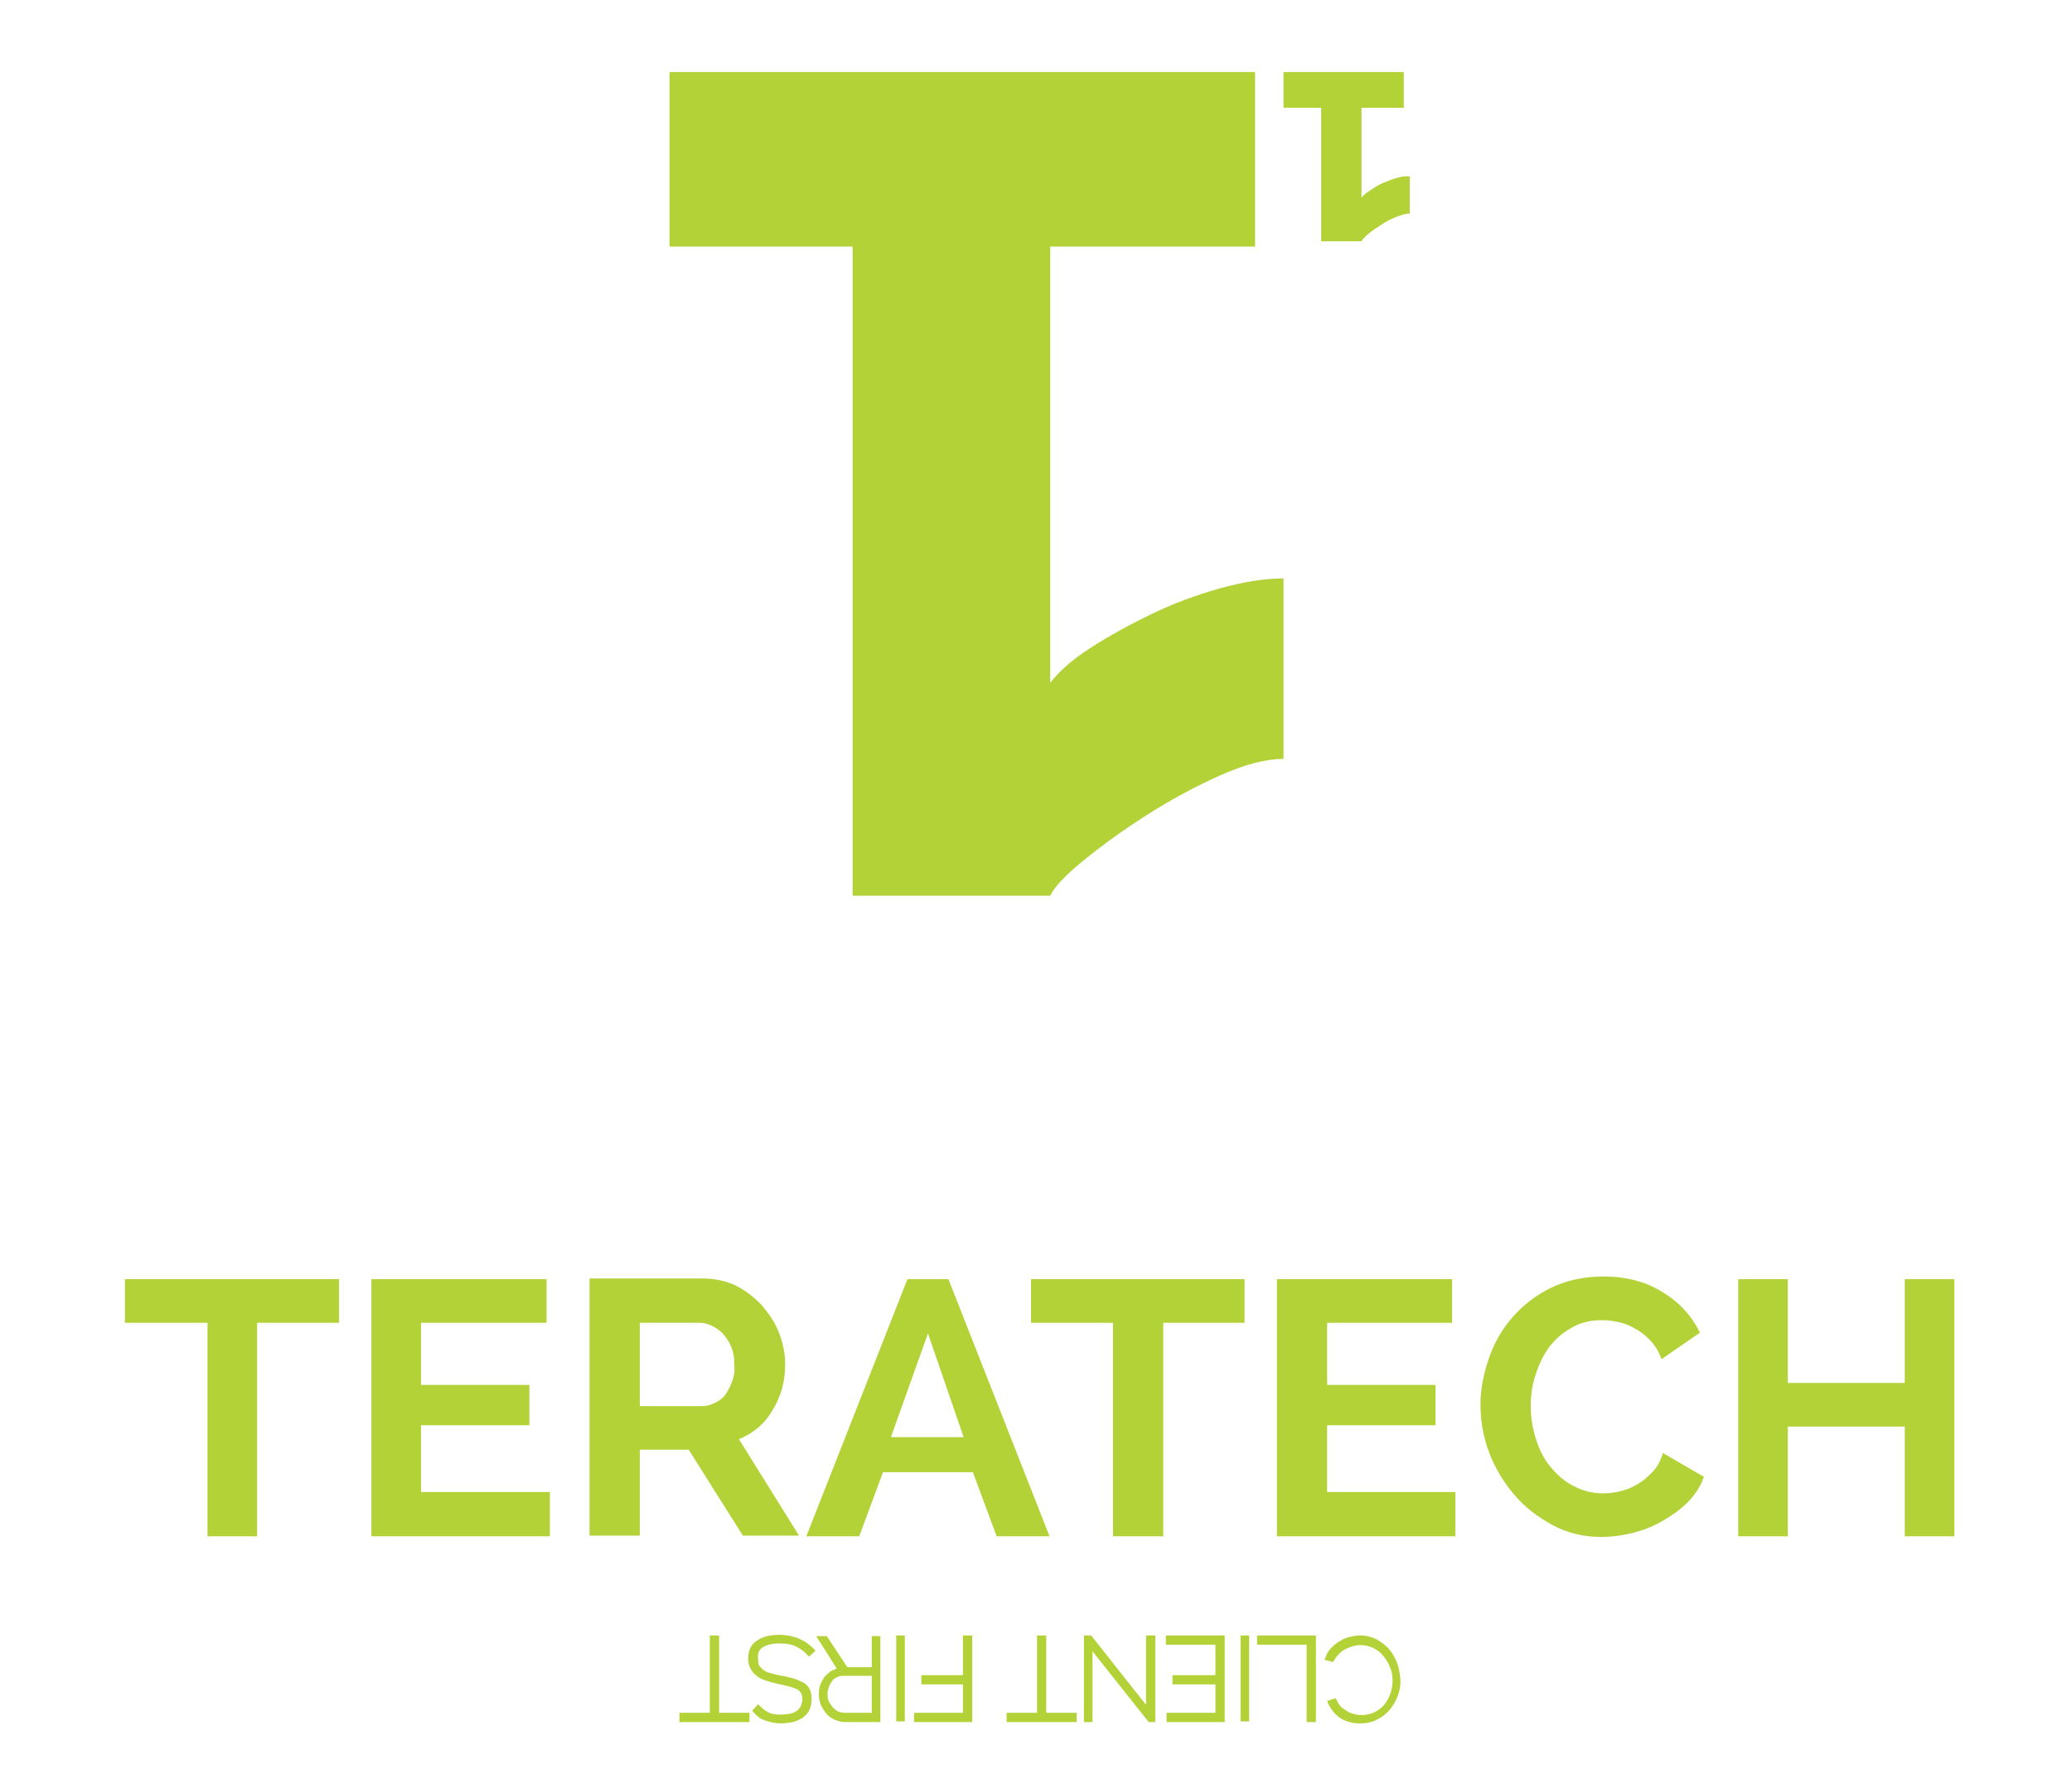 <?xml version="1.0" encoding="utf-8"?>
<!-- Generator: Adobe Illustrator 25.0.0, SVG Export Plug-In . SVG Version: 6.00 Build 0)  -->
<svg version="1.1" id="Layer_1" xmlns="http://www.w3.org/2000/svg" xmlns:xlink="http://www.w3.org/1999/xlink" x="0px" y="0px"
	 viewBox="0 0 313.5 268.3" style="enable-background:new 0 0 313.5 268.3;" xml:space="preserve">
<style type="text/css">
	.st0{fill:#B2D237;}
	.st1{fill:#6D6E71;}
	.st2{fill:#FFFFFF;}
</style>
<g>
	<g>
		<polygon class="st0" points="18.9,200.1 31.4,200.1 31.4,232.4 38.9,232.4 38.9,200.1 51.3,200.1 51.3,193.5 18.9,193.5 		"/>
		<polygon class="st0" points="63.7,215.6 80.1,215.6 80.1,209.5 63.7,209.5 63.7,200.1 82.7,200.1 82.7,193.5 56.2,193.5 
			56.2,232.4 83.2,232.4 83.2,225.7 63.7,225.7 		"/>
		<path class="st0" d="M116.9,213.3c1.3-2.1,1.9-4.4,1.9-6.9c0-1.6-0.3-3.1-0.9-4.7c-0.6-1.6-1.5-2.9-2.6-4.2
			c-1.1-1.2-2.4-2.2-3.9-3c-1.5-0.7-3.2-1.1-5-1.1H89.2v38.9h7.6v-13h7.4l8.2,13h8.5l-9.1-14.6C114,216.8,115.7,215.4,116.9,213.3z
			 M110.8,208.9c-0.3,0.8-0.6,1.4-1,2c-0.4,0.6-1,1-1.6,1.3c-0.6,0.3-1.2,0.5-1.9,0.5h-9.5v-12.6h9.1c0.7,0,1.3,0.2,1.9,0.5
			c0.6,0.3,1.2,0.7,1.7,1.3c0.5,0.6,0.9,1.2,1.2,2c0.3,0.8,0.4,1.6,0.4,2.5C111.2,207.3,111.1,208.1,110.8,208.9z"/>
		<path class="st0" d="M137.3,193.5L122,232.4h8l3.6-9.7h13.6l3.6,9.7h8l-15.3-38.9H137.3z M134.8,217.4l5.6-15.7l5.4,15.7H134.8z"
			/>
		<polygon class="st0" points="156,200.1 168.4,200.1 168.4,232.4 176,232.4 176,200.1 188.3,200.1 188.3,193.5 156,193.5 		"/>
		<polygon class="st0" points="200.8,215.6 217.2,215.6 217.2,209.5 200.8,209.5 200.8,200.1 219.7,200.1 219.7,193.5 193.2,193.5 
			193.2,232.4 220.2,232.4 220.2,225.7 200.8,225.7 		"/>
		<path class="st0" d="M249.9,222.8c-0.7,0.7-1.5,1.4-2.3,1.8c-0.8,0.5-1.7,0.8-2.5,1c-0.9,0.2-1.7,0.3-2.6,0.3
			c-1.6,0-3.1-0.4-4.4-1.1c-1.4-0.7-2.5-1.7-3.5-2.9c-1-1.2-1.7-2.6-2.2-4.2s-0.8-3.2-0.8-5c0-1.5,0.2-3.1,0.7-4.6
			c0.5-1.6,1.1-2.9,2-4.2c0.9-1.2,2-2.2,3.4-3c1.3-0.8,2.9-1.2,4.7-1.2c0.8,0,1.6,0.1,2.5,0.3c0.9,0.2,1.7,0.5,2.5,1
			c0.8,0.4,1.6,1,2.3,1.8c0.7,0.7,1.3,1.7,1.7,2.8l5.8-4c-1.2-2.5-3.1-4.6-5.6-6.1c-2.5-1.6-5.5-2.4-9-2.4c-3,0-5.6,0.6-7.9,1.7
			c-2.3,1.1-4.2,2.6-5.8,4.4c-1.6,1.8-2.8,3.9-3.6,6.2c-0.8,2.3-1.3,4.7-1.3,7c0,2.5,0.4,4.9,1.3,7.3c0.9,2.4,2.2,4.5,3.8,6.4
			c1.6,1.9,3.6,3.4,5.8,4.6c2.2,1.2,4.7,1.8,7.4,1.8c1.5,0,3.1-0.2,4.7-0.6c1.6-0.4,3.1-1,4.5-1.8c1.4-0.8,2.7-1.7,3.8-2.8
			c1.1-1.1,2-2.4,2.5-3.9l-6.2-3.6C251.2,221.2,250.6,222.1,249.9,222.8z"/>
		<polygon class="st0" points="288.2,193.5 288.2,209.2 270.5,209.2 270.5,193.5 263,193.5 263,232.4 270.5,232.4 270.5,215.8 
			288.2,215.8 288.2,232.4 295.7,232.4 295.7,193.5 		"/>
	</g>
	<g>
		<path class="st0" d="M211.4,251.6c-0.3-0.8-0.7-1.5-1.2-2.1c-0.5-0.6-1.2-1.1-1.9-1.5c-1.2-0.6-2.5-0.8-4-0.4
			c-0.5,0.1-1,0.3-1.5,0.6c-0.5,0.3-0.9,0.6-1.3,1c-0.4,0.4-0.7,0.8-0.9,1.4l-0.2,0.5l1.3,0.3l0.2-0.3c0.2-0.4,0.5-0.7,0.8-1
			c0.3-0.3,0.6-0.5,1-0.7c0.4-0.2,0.7-0.3,1.1-0.4c1.1-0.3,2.1-0.1,3,0.3c0.6,0.3,1.1,0.7,1.5,1.2c0.4,0.5,0.8,1.1,1,1.7
			c0.3,0.6,0.4,1.3,0.4,2c0,0.6-0.1,1.3-0.3,1.9c-0.2,0.6-0.5,1.2-0.9,1.7c-0.4,0.5-0.9,0.9-1.5,1.2c-0.9,0.4-2,0.6-3.1,0.3
			c-0.3-0.1-0.7-0.2-1-0.4c-0.3-0.2-0.6-0.4-0.9-0.6c-0.3-0.3-0.5-0.6-0.7-1l-0.2-0.4l-1.3,0.4l0.2,0.5c0.4,0.8,1,1.6,1.8,2.1
			c0.8,0.5,1.8,0.8,3,0.8c1,0,1.9-0.2,2.6-0.6c0.8-0.4,1.4-0.9,1.9-1.5c0.5-0.6,0.9-1.3,1.2-2.1c0.3-0.8,0.4-1.5,0.4-2.3
			C211.8,253.2,211.7,252.4,211.4,251.6z"/>
		<polygon class="st0" points="190.2,248.8 197.7,248.8 197.7,260.5 199.1,260.5 199.1,247.4 190.2,247.4 		"/>
		<rect x="187.7" y="247.4" class="st0" width="1.3" height="13"/>
		<polygon class="st0" points="176.4,248.8 183.9,248.8 183.9,253.4 177.4,253.4 177.4,254.8 183.9,254.8 183.9,259.1 176.5,259.1 
			176.5,260.5 185.3,260.5 185.3,247.4 176.4,247.4 		"/>
		<polygon class="st0" points="173.4,257.9 165.1,247.4 164,247.4 164,260.5 165.3,260.5 165.3,249.8 173.8,260.5 174.8,260.5 
			174.8,247.4 173.4,247.4 		"/>
		<polygon class="st0" points="158.3,247.4 156.9,247.4 156.9,259.1 152.3,259.1 152.3,260.5 162.9,260.5 162.9,259.1 158.3,259.1 
					"/>
		<polygon class="st0" points="145.7,253.4 139.4,253.4 139.4,254.8 145.7,254.8 145.7,259.1 138.3,259.1 138.3,260.5 147.1,260.5 
			147.1,247.4 145.7,247.4 		"/>
		<rect x="135.6" y="247.4" class="st0" width="1.3" height="13"/>
		<path class="st0" d="M131.9,252.2h-3.7l-3.1-4.7h-1.6l3.1,4.9c-0.2,0.1-0.5,0.2-0.7,0.3c-0.4,0.2-0.8,0.6-1.1,0.9
			c-0.3,0.4-0.5,0.8-0.7,1.3c-0.2,0.5-0.2,1-0.2,1.5c0,0.5,0.1,1,0.3,1.5c0.2,0.5,0.5,0.9,0.8,1.3c0.3,0.4,0.8,0.7,1.2,0.9
			c0.5,0.2,1,0.4,1.6,0.4h5.4v-13h-1.3V252.2z M131.9,259.1h-4.1c-0.3,0-0.7-0.1-1-0.2c-0.3-0.2-0.6-0.4-0.8-0.6
			c-0.2-0.3-0.4-0.6-0.6-0.9c-0.1-0.3-0.2-0.7-0.2-1.1c0-0.4,0.1-0.7,0.2-1.1c0.1-0.3,0.3-0.6,0.5-0.9c0.2-0.3,0.5-0.5,0.8-0.6
			c0.3-0.2,0.6-0.2,1-0.2h4.2V259.1z"/>
		<path class="st0" d="M115.4,249.2c0.6-0.4,1.5-0.6,2.6-0.6c0.8,0,1.6,0.1,2.3,0.4c0.6,0.3,1.3,0.7,1.8,1.3l0.3,0.3l1-0.9l-0.4-0.4
			c-0.7-0.7-1.5-1.2-2.3-1.5c-0.8-0.3-1.7-0.5-2.8-0.5c-1.4,0-2.6,0.3-3.4,0.9c-0.9,0.6-1.3,1.5-1.3,2.7c0,0.6,0.1,1.1,0.4,1.6
			c0.2,0.4,0.6,0.8,1,1.1c0.4,0.3,0.9,0.5,1.5,0.7c0.6,0.2,1.2,0.3,1.9,0.5c0.7,0.1,1.2,0.3,1.7,0.4c0.4,0.1,0.8,0.3,1,0.4
			c0.2,0.2,0.4,0.3,0.5,0.5c0.1,0.2,0.2,0.5,0.2,0.9c0,0.4-0.1,0.7-0.2,1c-0.1,0.3-0.3,0.5-0.5,0.7c-0.3,0.2-0.6,0.4-1,0.5
			c-0.9,0.2-2.4,0.3-3.3-0.1c-0.4-0.2-0.9-0.5-1.3-0.9l-0.4-0.4l-0.9,1l0.3,0.3c0.5,0.6,1.1,1,1.8,1.2c0.6,0.2,1.4,0.4,2.2,0.4
			c0.7,0,1.3-0.1,1.9-0.2c0.6-0.2,1.1-0.4,1.5-0.7c0.4-0.3,0.8-0.7,1-1.2c0.2-0.5,0.3-1,0.3-1.6c0-0.6-0.1-1.1-0.3-1.5
			c-0.2-0.4-0.6-0.8-1-1c-0.4-0.2-0.9-0.4-1.4-0.6c-0.5-0.1-1.1-0.3-1.8-0.4c-0.7-0.1-1.3-0.3-1.7-0.4c-0.5-0.1-0.8-0.3-1.1-0.5
			c-0.3-0.2-0.4-0.4-0.6-0.6c-0.1-0.2-0.2-0.5-0.2-0.9C114.6,250.1,114.8,249.6,115.4,249.2z"/>
		<polygon class="st0" points="108.8,247.4 107.4,247.4 107.4,259.1 102.8,259.1 102.8,260.5 113.4,260.5 113.4,259.1 108.8,259.1 
					"/>
	</g>
	<g>
		<path class="st0" d="M174.2,92.9c-3.3,1.6-6.4,3.3-9.2,5.1c-2.8,1.8-4.8,3.6-6.1,5.3V37.3h31V10.9h-88.6v26.4H129v98.2h29.9
			c0.6-1.3,2.3-3.1,5-5.3c2.8-2.3,6-4.6,9.6-6.9c3.6-2.3,7.3-4.3,11.1-6c3.8-1.7,7-2.5,9.6-2.5V87.5c-2.8,0-6,0.5-9.6,1.5
			C181,90,177.5,91.3,174.2,92.9z"/>
		<path class="st0" d="M211.4,26.9c-0.7,0.2-1.5,0.5-2.2,0.8c-0.7,0.3-1.3,0.7-1.9,1.1c-0.6,0.4-1,0.7-1.3,1.1V16.3h6.4v-5.4h-18.2
			v5.4h5.7v20.2h6.1c0.1-0.3,0.5-0.6,1-1.1c0.6-0.5,1.2-0.9,2-1.4c0.7-0.5,1.5-0.9,2.3-1.2c0.8-0.3,1.4-0.5,2-0.5v-5.6
			C212.8,26.6,212.1,26.7,211.4,26.9z"/>
	</g>
</g>
</svg>
